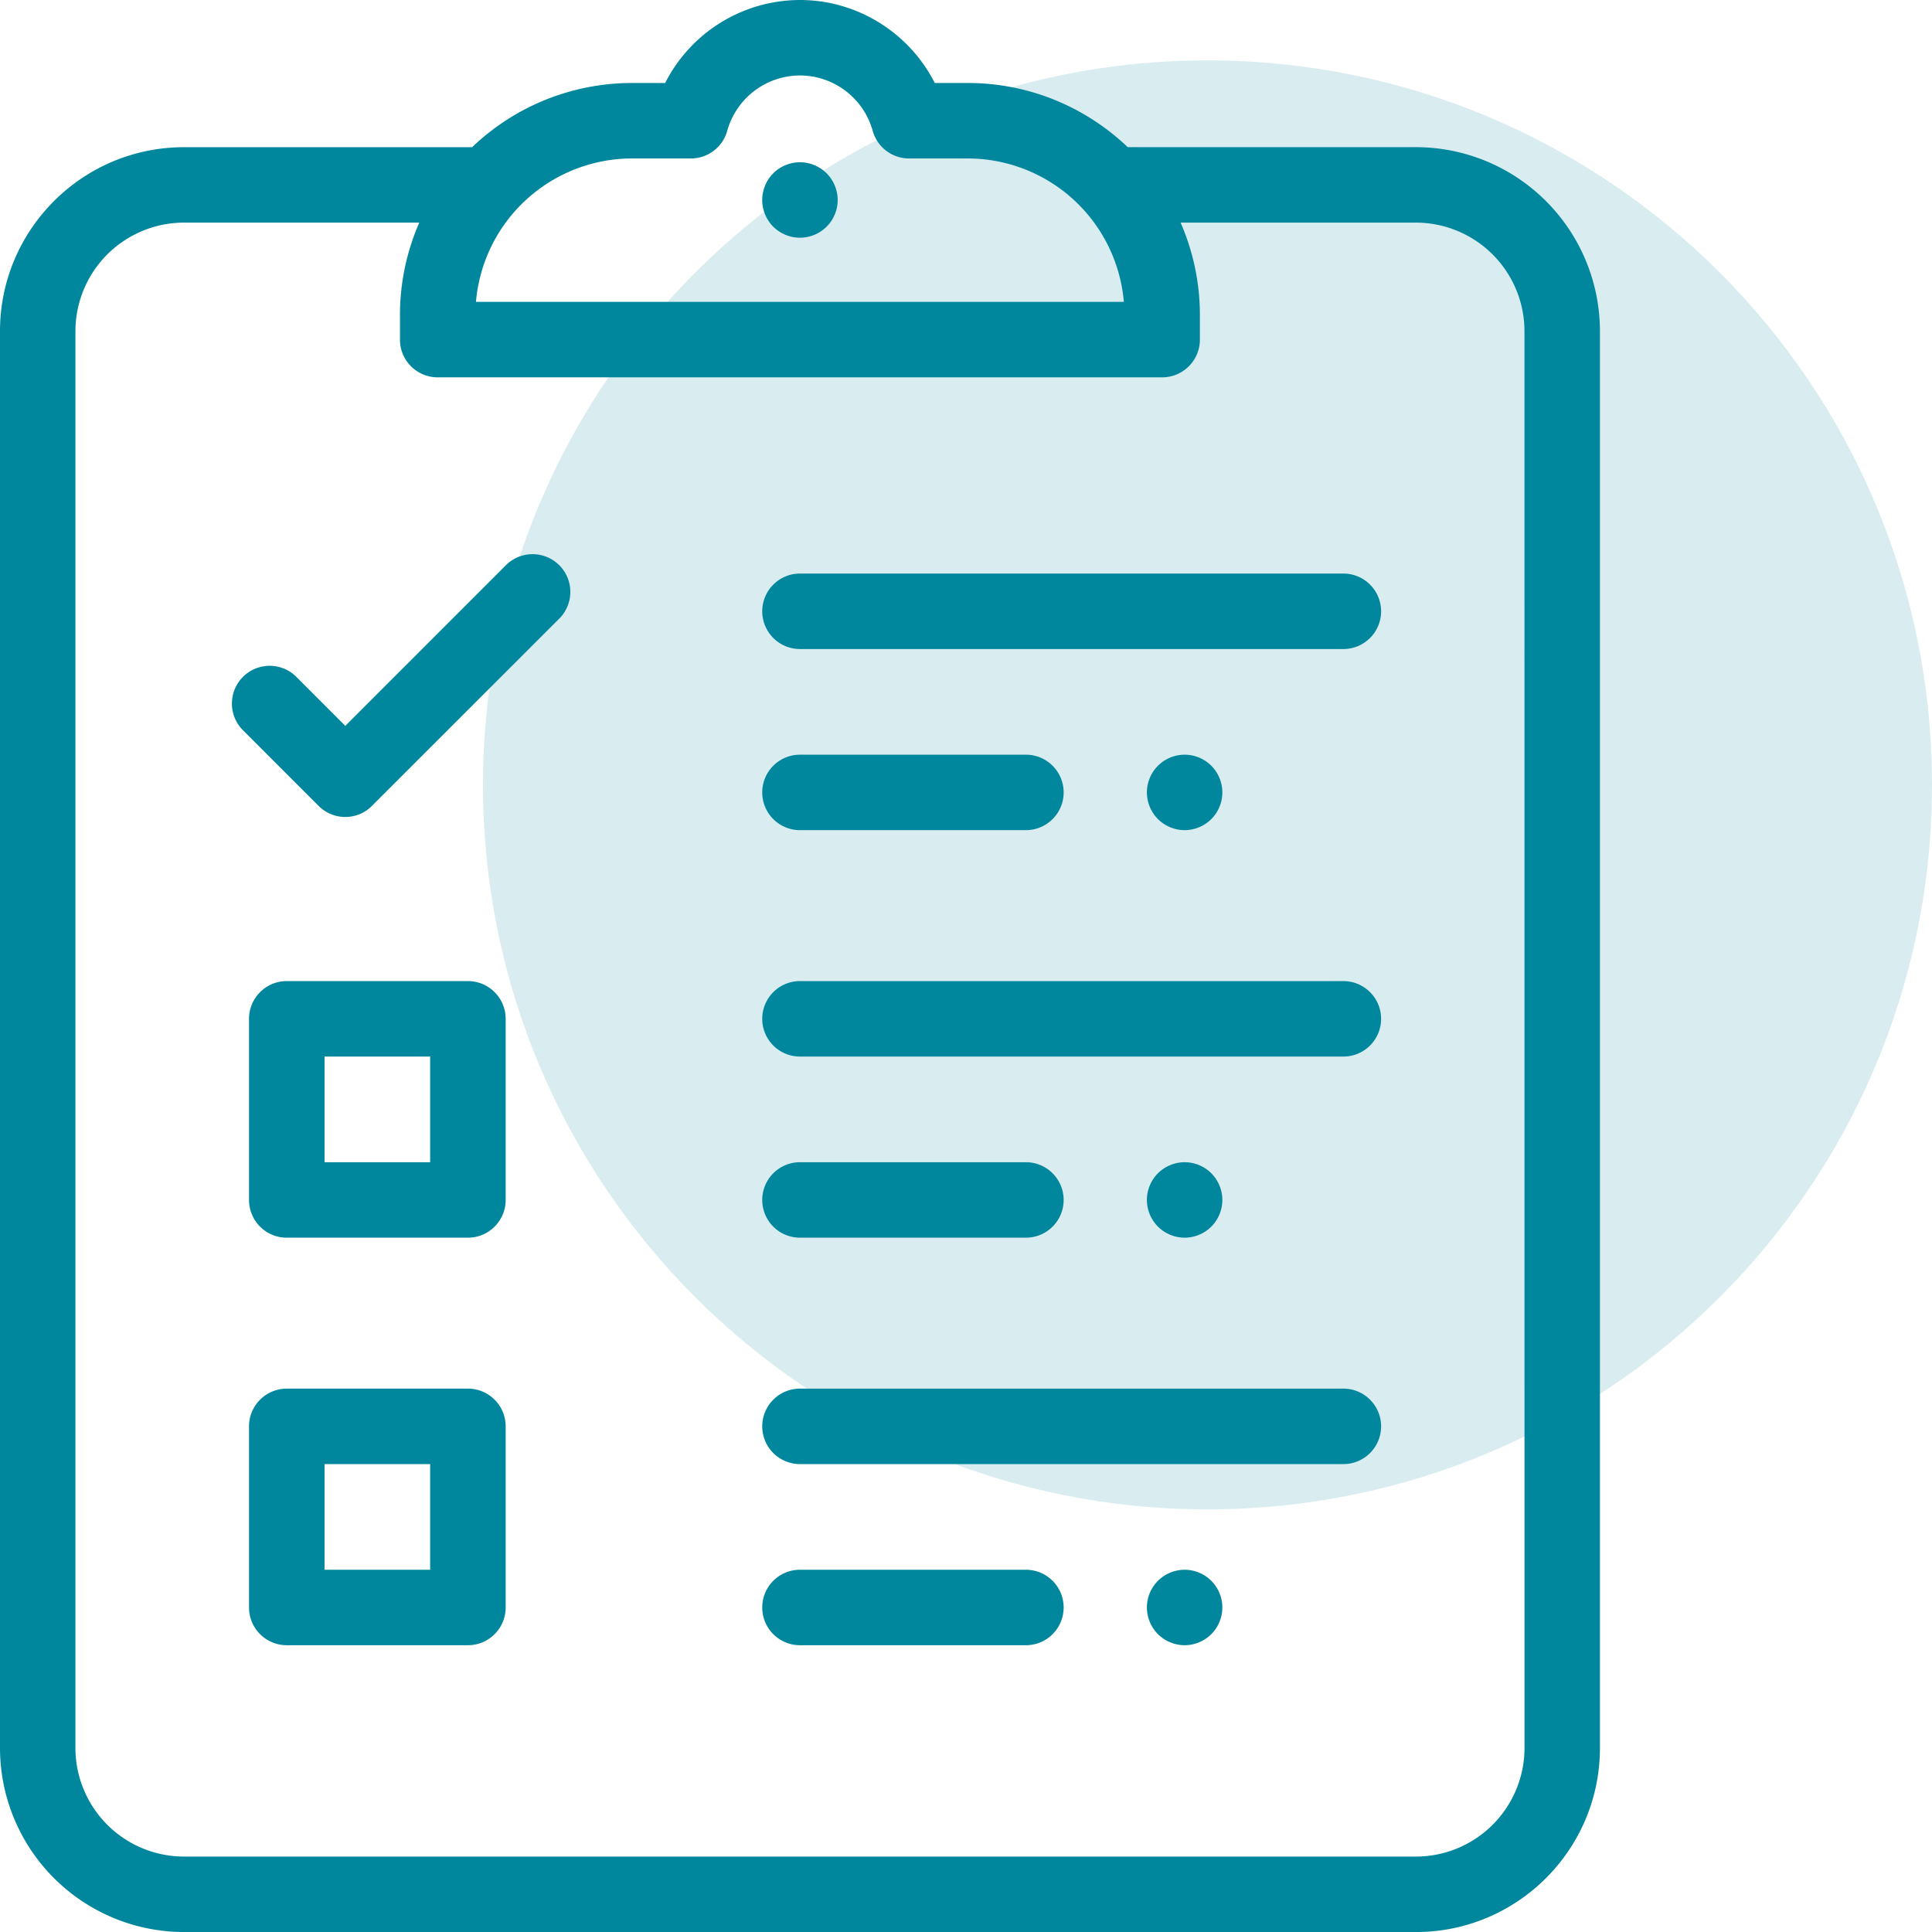 <svg xmlns="http://www.w3.org/2000/svg" width="48" height="48"><path fill="#00879d" fill-opacity=".15" d="M30 37.5c9.941 0 18-8.059 18-18s-8.059-18-18-18-18 8.059-18 18 8.059 18 18 18z"/><path fill="#00879d" d="M12.563 25.313v4.5c0 .517-.42.937-.938.937h-4.5a.937.937 0 01-.938-.938v-4.5c0-.517.42-.937.938-.937h4.5c.518 0 .938.42.938.938zm-1.876.937H8.063v2.625h2.624zm1.876 9.188v4.5c0 .517-.42.937-.938.937h-4.5a.937.937 0 01-.938-.938v-4.5c0-.517.42-.937.938-.937h4.5c.518 0 .938.42.938.938zm-1.876.937H8.063V39h2.624zm3.226-21.024l-4.672 4.671a.934.934 0 01-1.325 0l-1.898-1.898a.938.938 0 011.326-1.326l1.235 1.236 4.009-4.01a.938.938 0 011.325 1.327zM39.75 8.227V43.43c0 2.52-2.05 4.571-4.571 4.571H4.57A4.576 4.576 0 010 43.43V8.227c0-2.52 2.05-4.57 4.571-4.57h7.159a5.744 5.744 0 013.973-1.595h.823A3.762 3.762 0 0119.875 0c1.43 0 2.72.82 3.349 2.062h.82c1.54 0 2.94.608 3.974 1.594h7.16a4.576 4.576 0 014.572 4.571zM11.826 7.5h16.096a3.896 3.896 0 00-3.877-3.563h-1.46a.938.938 0 01-.903-.687 1.88 1.88 0 00-1.807-1.375 1.88 1.88 0 00-1.807 1.375.937.937 0 01-.904.687h-1.46A3.896 3.896 0 0011.825 7.5zm26.049.727a2.7 2.7 0 00-2.696-2.696h-5.847c.307.705.479 1.481.479 2.297v.61c0 .517-.42.937-.938.937H10.875a.937.937 0 01-.938-.937v-.61c0-.816.172-1.592.48-2.297H4.57a2.7 2.7 0 00-2.696 2.696V43.43a2.7 2.7 0 002.696 2.696h30.61a2.7 2.7 0 002.696-2.696zm-11.449 31.71c0 .518-.42.938-.938.938h-5.613a.937.937 0 110-1.875h5.613c.518 0 .938.42.938.938zm3.943 0c0 .247-.1.489-.274.663a.945.945 0 01-.663.275.945.945 0 01-.663-.275.945.945 0 01-.275-.662c0-.247.1-.489.275-.663a.945.945 0 01.663-.275c.246 0 .488.1.663.275a.945.945 0 01.274.663zm3.944-4.5c0 .518-.42.938-.938.938h-13.5a.937.937 0 110-1.875h13.5c.518 0 .938.42.938.938zm-7.887-5.624c0 .517-.42.937-.938.937h-5.613a.937.937 0 110-1.875h5.613c.518 0 .938.42.938.938zm3.943 0c0 .246-.1.488-.274.662a.945.945 0 01-.663.275.945.945 0 01-.663-.275.945.945 0 01-.275-.662c0-.247.1-.489.275-.663a.945.945 0 01.663-.275c.246 0 .488.1.663.275a.945.945 0 01.274.663zm3.944-4.5c0 .517-.42.937-.938.937h-13.5a.937.937 0 110-1.875h13.5c.518 0 .938.42.938.938zm-7.887-5.625c0 .517-.42.937-.938.937h-5.613a.937.937 0 110-1.875h5.613c.518 0 .938.42.938.938zm-5.614-14.72c0 .247-.1.49-.275.664a.945.945 0 01-.663.274.945.945 0 01-.663-.274.945.945 0 01-.274-.663c0-.247.1-.489.274-.663a.945.945 0 01.663-.275c.247 0 .489.1.663.275a.945.945 0 01.275.663zm9.557 14.72c0 .246-.1.488-.274.662a.945.945 0 01-.663.275.945.945 0 01-.663-.275.945.945 0 01-.275-.662c0-.247.1-.489.275-.663a.945.945 0 01.663-.275c.246 0 .488.1.663.275a.945.945 0 01.274.663zm3.944-4.5c0 .517-.42.937-.938.937h-13.5a.937.937 0 110-1.875h13.5c.518 0 .938.42.938.938z"/></svg>